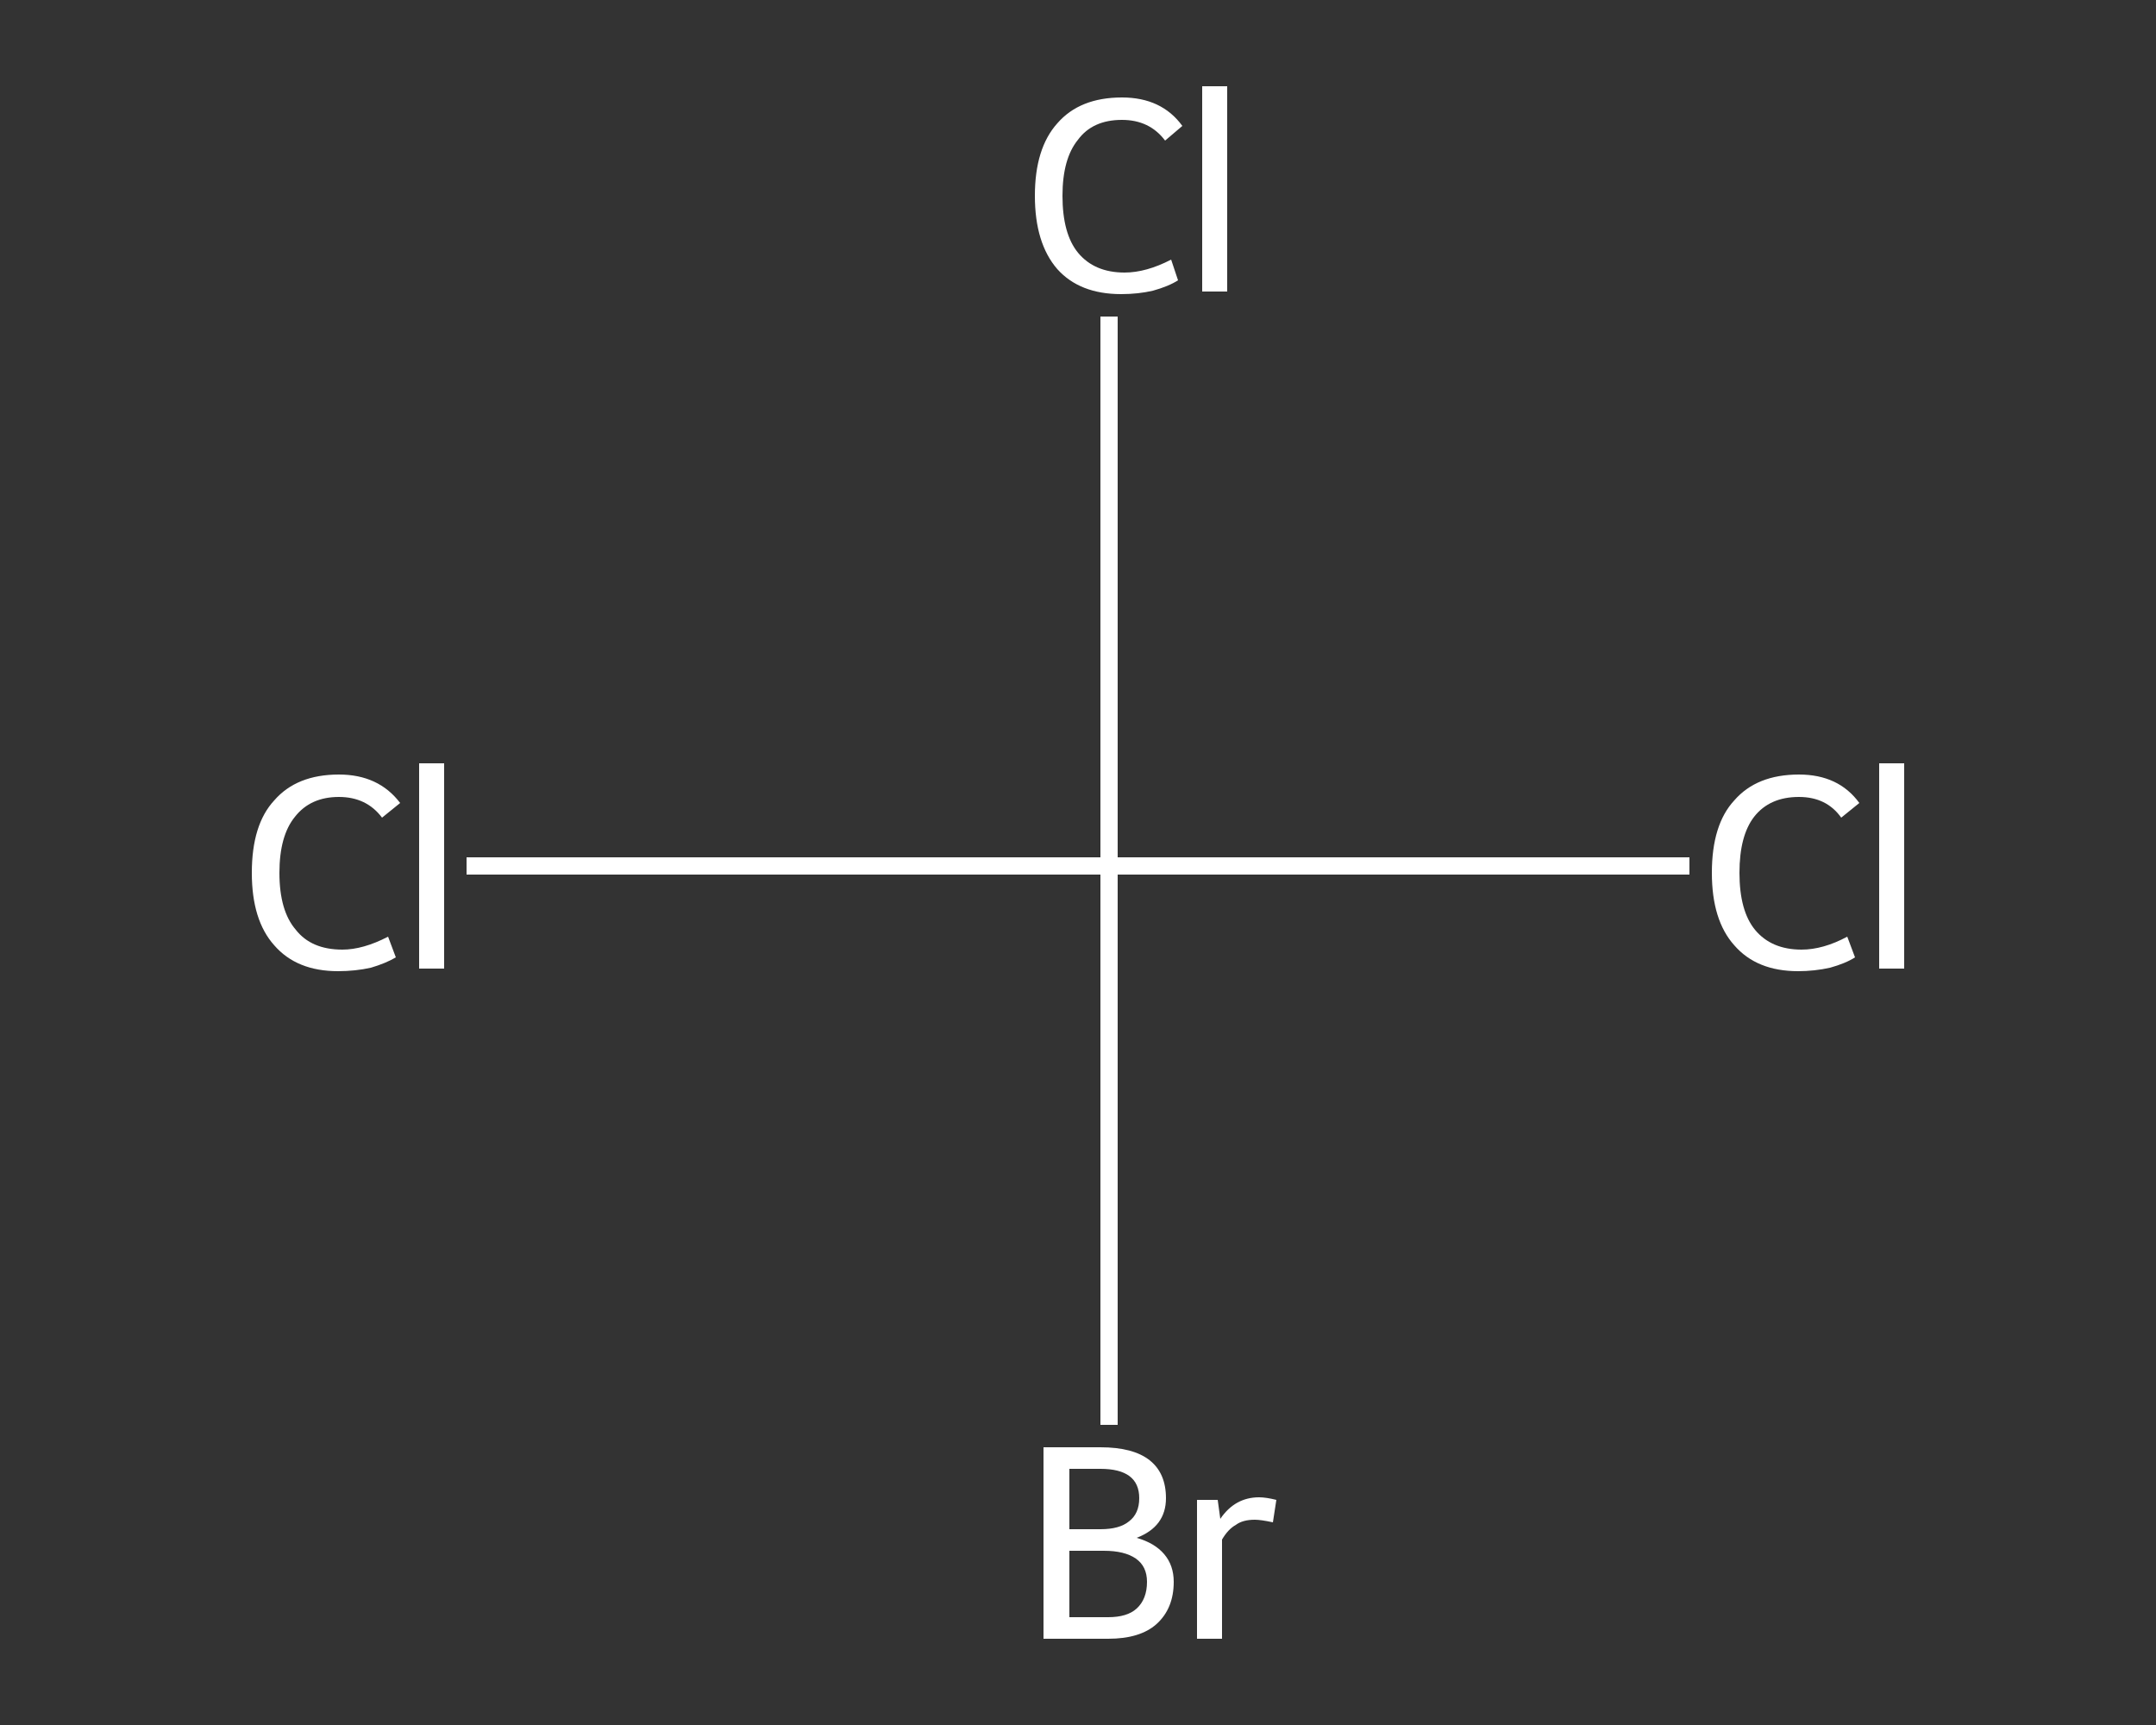 <?xml version='1.0' encoding='iso-8859-1'?>
<svg version='1.1' baseProfile='full'
              xmlns='http://www.w3.org/2000/svg'
                      xmlns:rdkit='http://www.rdkit.org/xml'
                      xmlns:xlink='http://www.w3.org/1999/xlink'
                  xml:space='preserve'
width='250px' height='200px' viewBox='0 0 250 200'>
<rect x="0" y="0" width="250" height="200" fill="#333333" stroke="none"/>
<!-- END OF HEADER -->
<rect style='opacity:1.0;fill:transparent;stroke:none' width='250.0' height='200.0' x='0.0' y='0.0'> </rect>
<path class='bond-0 atom-0 atom-1' d='M 195.9,100.4 L 162.2,100.4' style='fill:none;fill-rule:evenodd;stroke:#FFFFFF;stroke-width:2.0px;stroke-linecap:butt;stroke-linejoin:miter;stroke-opacity:1' />
<path class='bond-0 atom-0 atom-1' d='M 162.2,100.4 L 128.6,100.4' style='fill:none;fill-rule:evenodd;stroke:#FFFFFF;stroke-width:2.0px;stroke-linecap:butt;stroke-linejoin:miter;stroke-opacity:1' />
<path class='bond-1 atom-1 atom-2' d='M 128.6,100.4 L 91.3,100.4' style='fill:none;fill-rule:evenodd;stroke:#FFFFFF;stroke-width:2.0px;stroke-linecap:butt;stroke-linejoin:miter;stroke-opacity:1' />
<path class='bond-1 atom-1 atom-2' d='M 91.3,100.4 L 54.1,100.4' style='fill:none;fill-rule:evenodd;stroke:#FFFFFF;stroke-width:2.0px;stroke-linecap:butt;stroke-linejoin:miter;stroke-opacity:1' />
<path class='bond-2 atom-1 atom-3' d='M 128.6,100.4 L 128.6,68.6' style='fill:none;fill-rule:evenodd;stroke:#FFFFFF;stroke-width:2.0px;stroke-linecap:butt;stroke-linejoin:miter;stroke-opacity:1' />
<path class='bond-2 atom-1 atom-3' d='M 128.6,68.6 L 128.6,36.7' style='fill:none;fill-rule:evenodd;stroke:#FFFFFF;stroke-width:2.0px;stroke-linecap:butt;stroke-linejoin:miter;stroke-opacity:1' />
<path class='bond-3 atom-1 atom-4' d='M 128.6,100.4 L 128.6,132.8' style='fill:none;fill-rule:evenodd;stroke:#FFFFFF;stroke-width:2.0px;stroke-linecap:butt;stroke-linejoin:miter;stroke-opacity:1' />
<path class='bond-3 atom-1 atom-4' d='M 128.6,132.8 L 128.6,165.2' style='fill:none;fill-rule:evenodd;stroke:#FFFFFF;stroke-width:2.0px;stroke-linecap:butt;stroke-linejoin:miter;stroke-opacity:1' />
<path class='atom-0' d='M 198.5 101.2
Q 198.5 95.6, 201.1 92.8
Q 203.7 89.8, 208.6 89.8
Q 213.2 89.8, 215.6 93.1
L 213.5 94.8
Q 211.8 92.4, 208.6 92.4
Q 205.2 92.4, 203.4 94.7
Q 201.7 96.9, 201.7 101.2
Q 201.7 105.6, 203.5 107.8
Q 205.4 110.1, 208.9 110.1
Q 211.4 110.1, 214.2 108.6
L 215.1 111.0
Q 214.0 111.7, 212.2 112.2
Q 210.4 112.6, 208.5 112.6
Q 203.7 112.6, 201.1 109.6
Q 198.5 106.7, 198.5 101.2
' fill='#FFFFFF'/>
<path class='atom-0' d='M 217.9 88.5
L 220.8 88.5
L 220.8 112.3
L 217.9 112.3
L 217.9 88.5
' fill='#FFFFFF'/>
<path class='atom-2' d='M 29.2 101.2
Q 29.2 95.6, 31.8 92.8
Q 34.4 89.8, 39.3 89.8
Q 43.9 89.8, 46.4 93.1
L 44.3 94.8
Q 42.5 92.4, 39.3 92.4
Q 36.0 92.4, 34.2 94.7
Q 32.4 96.9, 32.4 101.2
Q 32.4 105.6, 34.3 107.8
Q 36.1 110.1, 39.7 110.1
Q 42.1 110.1, 45.0 108.6
L 45.9 111.0
Q 44.7 111.7, 43.0 112.2
Q 41.2 112.6, 39.2 112.6
Q 34.4 112.6, 31.8 109.6
Q 29.2 106.7, 29.2 101.2
' fill='#FFFFFF'/>
<path class='atom-2' d='M 48.6 88.5
L 51.5 88.5
L 51.5 112.3
L 48.6 112.3
L 48.6 88.5
' fill='#FFFFFF'/>
<path class='atom-3' d='M 120.0 22.7
Q 120.0 17.2, 122.6 14.3
Q 125.2 11.3, 130.1 11.3
Q 134.7 11.3, 137.1 14.6
L 135.1 16.3
Q 133.3 13.9, 130.1 13.9
Q 126.7 13.9, 125.0 16.2
Q 123.2 18.4, 123.2 22.7
Q 123.2 27.1, 125.0 29.3
Q 126.9 31.6, 130.4 31.6
Q 132.9 31.6, 135.8 30.1
L 136.6 32.5
Q 135.5 33.2, 133.7 33.7
Q 132.0 34.1, 130.0 34.1
Q 125.2 34.1, 122.6 31.2
Q 120.0 28.2, 120.0 22.7
' fill='#FFFFFF'/>
<path class='atom-3' d='M 139.4 10.0
L 142.3 10.0
L 142.3 33.8
L 139.4 33.8
L 139.4 10.0
' fill='#FFFFFF'/>
<path class='atom-4' d='M 131.8 178.3
Q 133.9 178.9, 135.0 180.2
Q 136.1 181.5, 136.1 183.4
Q 136.1 186.5, 134.1 188.3
Q 132.2 190.0, 128.5 190.0
L 121.0 190.0
L 121.0 167.8
L 127.6 167.8
Q 131.4 167.8, 133.3 169.3
Q 135.2 170.8, 135.2 173.7
Q 135.2 177.0, 131.8 178.3
M 124.0 170.3
L 124.0 177.3
L 127.6 177.3
Q 129.8 177.3, 130.9 176.4
Q 132.1 175.5, 132.1 173.7
Q 132.1 170.3, 127.6 170.3
L 124.0 170.3
M 128.5 187.5
Q 130.7 187.5, 131.8 186.5
Q 133.0 185.4, 133.0 183.4
Q 133.0 181.6, 131.7 180.7
Q 130.4 179.8, 128.0 179.8
L 124.0 179.8
L 124.0 187.5
L 128.5 187.5
' fill='#FFFFFF'/>
<path class='atom-4' d='M 141.2 173.9
L 141.5 176.1
Q 143.2 173.6, 146.0 173.6
Q 146.8 173.6, 148.0 173.9
L 147.6 176.5
Q 146.2 176.2, 145.5 176.2
Q 144.1 176.2, 143.3 176.8
Q 142.4 177.3, 141.7 178.5
L 141.7 190.0
L 138.8 190.0
L 138.8 173.9
L 141.2 173.9
' fill='#FFFFFF'/>
</svg>
